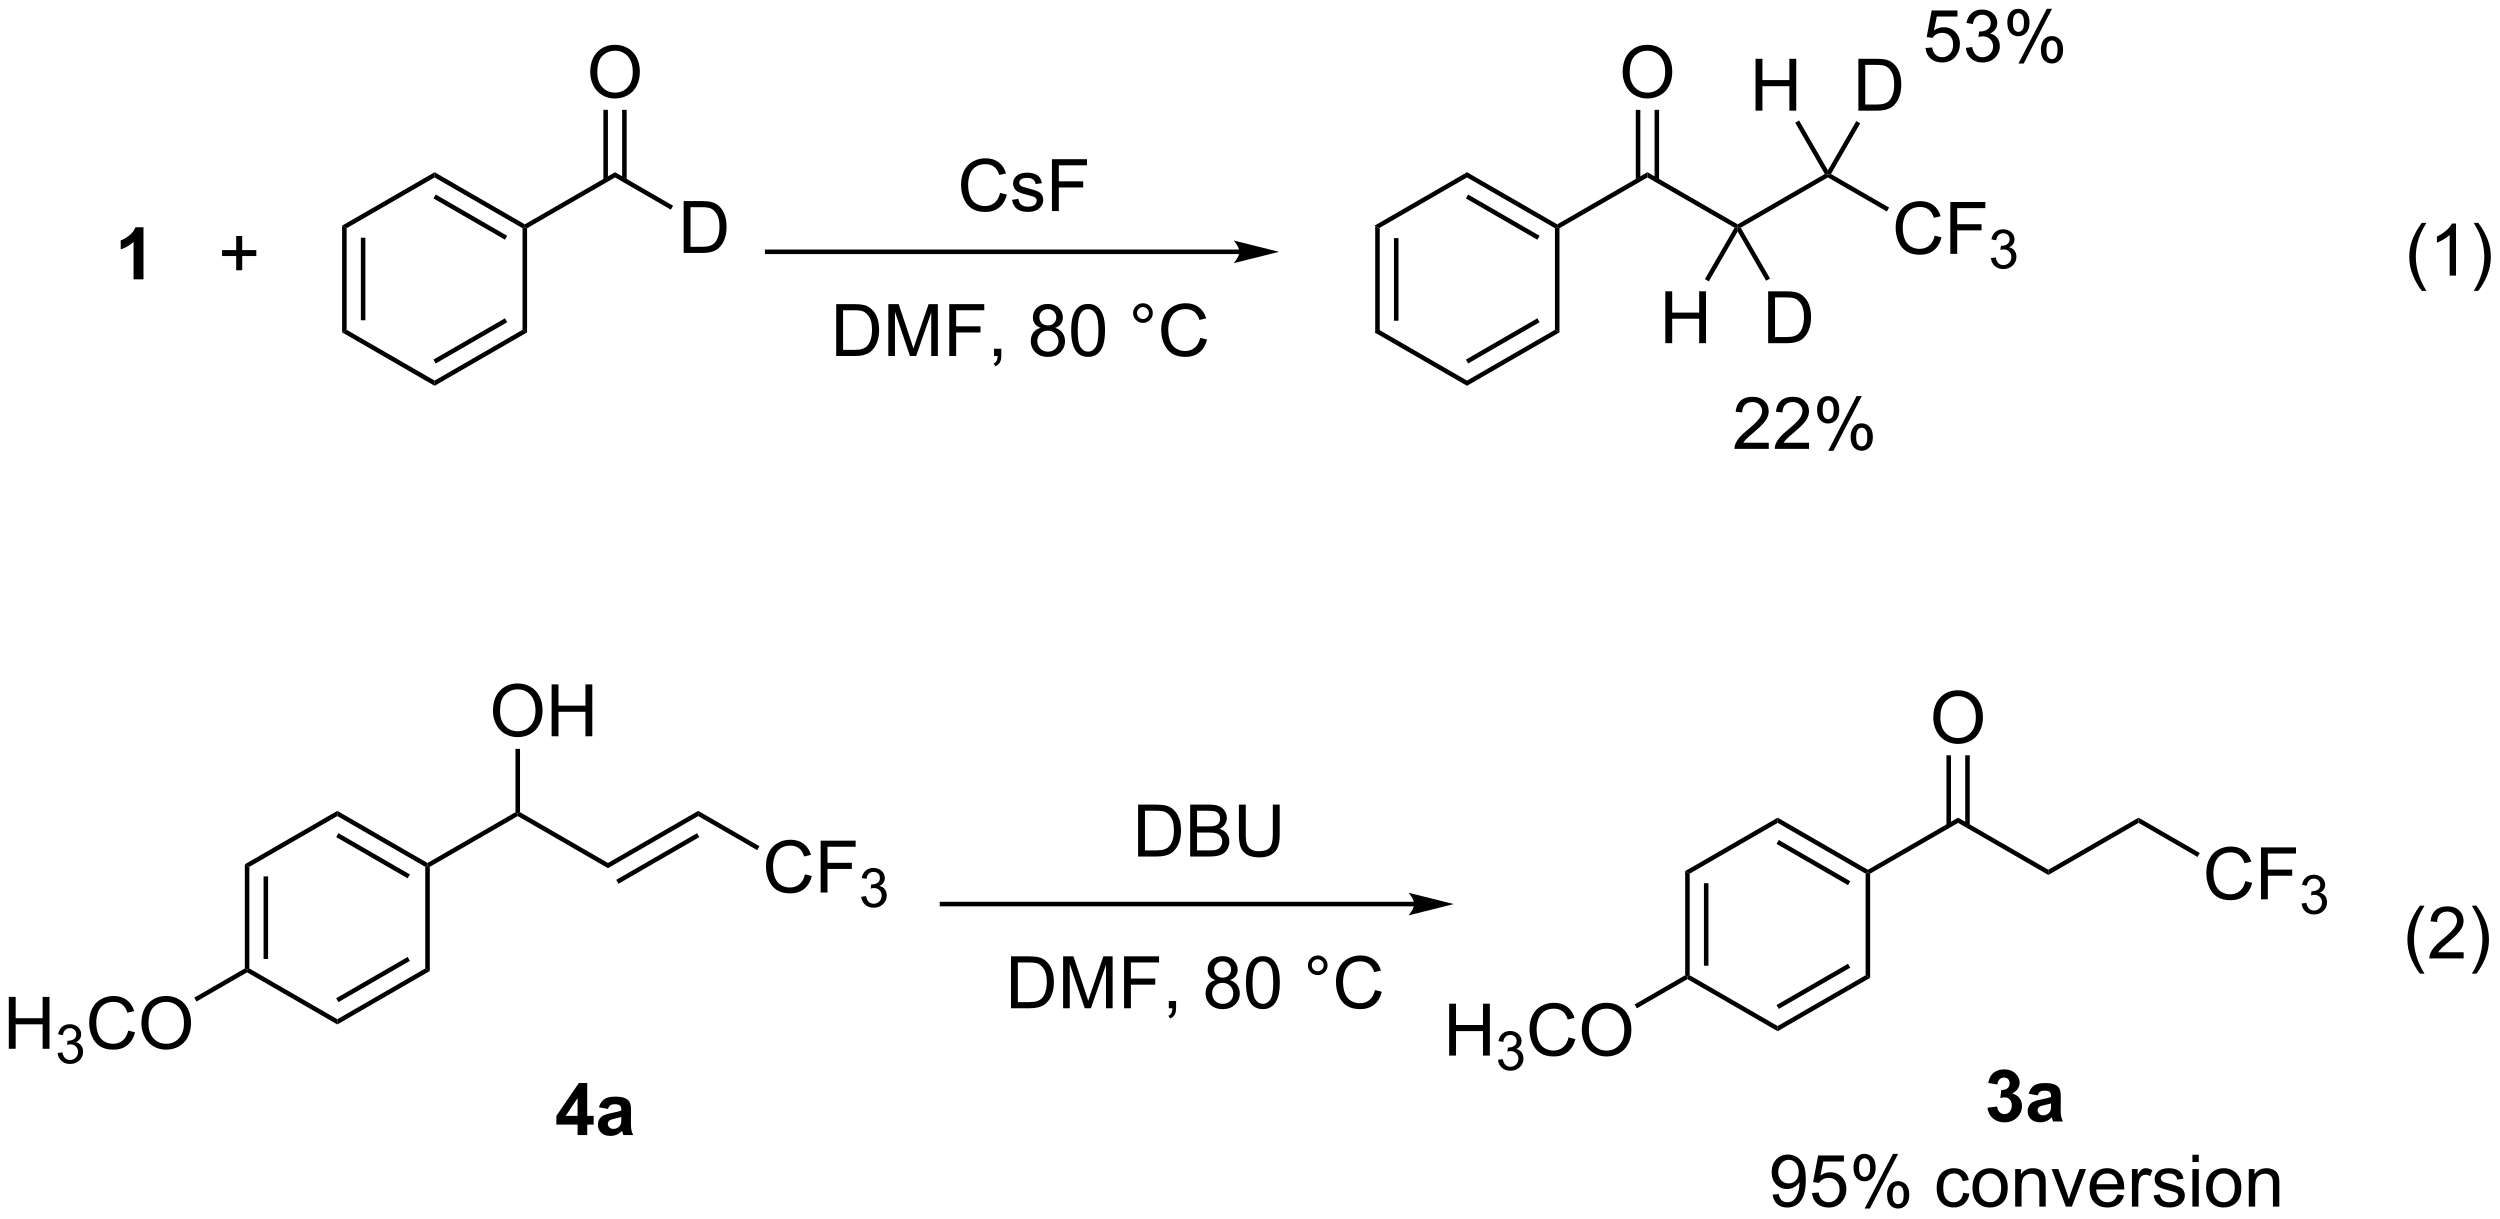 <?xml version="1.0" encoding="UTF-8"?>
<!DOCTYPE svg PUBLIC '-//W3C//DTD SVG 1.0//EN'
          'http://www.w3.org/TR/2001/REC-SVG-20010904/DTD/svg10.dtd'>
<svg stroke-dasharray="none" shape-rendering="auto" xmlns="http://www.w3.org/2000/svg" font-family="'Dialog'" text-rendering="auto" width="757" fill-opacity="1" color-interpolation="auto" color-rendering="auto" preserveAspectRatio="xMidYMid meet" font-size="12px" viewBox="0 0 757 369" fill="black" xmlns:xlink="http://www.w3.org/1999/xlink" stroke="black" image-rendering="auto" stroke-miterlimit="10" stroke-linecap="square" stroke-linejoin="miter" font-style="normal" stroke-width="1" height="369" stroke-dashoffset="0" font-weight="normal" stroke-opacity="1"
><!--Generated by the Batik Graphics2D SVG Generator--><defs id="genericDefs"
  /><g
  ><defs id="defs1"
    ><clipPath clipPathUnits="userSpaceOnUse" id="clipPath1"
      ><path d="M2.22 2.059 L286.046 2.059 L286.046 140.284 L2.22 140.284 L2.22 2.059 Z"
      /></clipPath
      ><clipPath clipPathUnits="userSpaceOnUse" id="clipPath2"
      ><path d="M6.808 86.202 L6.808 220.583 L282.743 220.583 L282.743 86.202 Z"
      /></clipPath
    ></defs
    ><g transform="scale(2.667,2.667) translate(-2.22,-2.059) matrix(1.029,0,0,1.029,-4.783,-86.608)"
    ><path d="M158.541 111.106 L159.041 111.394 L159.041 122.606 L158.541 122.894 ZM160.611 112.445 L160.611 121.555 L161.111 121.555 L161.111 112.445 Z" stroke="none" clip-path="url(#clipPath2)"
    /></g
    ><g transform="matrix(2.743,0,0,2.743,-18.674,-236.447)"
    ><path d="M158.541 122.894 L159.041 122.606 L168.75 128.211 L168.75 128.789 Z" stroke="none" clip-path="url(#clipPath2)"
    /></g
    ><g transform="matrix(2.743,0,0,2.743,-18.674,-236.447)"
    ><path d="M168.75 128.789 L168.75 128.211 L178.459 122.606 L178.959 122.894 ZM168.875 126.326 L176.764 121.771 L176.514 121.338 L168.625 125.893 Z" stroke="none" clip-path="url(#clipPath2)"
    /></g
    ><g transform="matrix(2.743,0,0,2.743,-18.674,-236.447)"
    ><path d="M178.959 122.894 L178.459 122.606 L178.459 111.394 L178.709 111.25 L178.959 111.394 Z" stroke="none" clip-path="url(#clipPath2)"
    /></g
    ><g transform="matrix(2.743,0,0,2.743,-18.674,-236.447)"
    ><path d="M178.709 110.961 L178.709 111.25 L178.459 111.394 L168.75 105.789 L168.75 105.211 ZM176.764 112.229 L168.875 107.674 L168.625 108.107 L176.514 112.662 Z" stroke="none" clip-path="url(#clipPath2)"
    /></g
    ><g transform="matrix(2.743,0,0,2.743,-18.674,-236.447)"
    ><path d="M168.75 105.211 L168.75 105.789 L159.041 111.394 L158.541 111.106 Z" stroke="none" clip-path="url(#clipPath2)"
    /></g
    ><g transform="matrix(2.743,0,0,2.743,-18.674,-236.447)"
    ><path d="M178.959 111.394 L178.709 111.25 L178.709 110.961 L188.669 105.211 L188.669 105.789 Z" stroke="none" clip-path="url(#clipPath2)"
    /></g
    ><g transform="matrix(2.743,0,0,2.743,-18.674,-236.447)"
    ><path d="M188.669 105.789 L188.669 105.211 L198.628 110.961 L198.628 111.25 L198.286 111.341 Z" stroke="none" clip-path="url(#clipPath2)"
    /></g
    ><g transform="matrix(2.743,0,0,2.743,-18.674,-236.447)"
    ><path d="M185.932 94.186 Q185.932 92.759 186.697 91.954 Q187.463 91.147 188.674 91.147 Q189.465 91.147 190.101 91.527 Q190.739 91.905 191.072 92.582 Q191.408 93.259 191.408 94.118 Q191.408 94.991 191.057 95.678 Q190.705 96.366 190.059 96.72 Q189.416 97.074 188.669 97.074 Q187.861 97.074 187.223 96.683 Q186.588 96.29 186.26 95.616 Q185.932 94.939 185.932 94.186 ZM186.713 94.196 Q186.713 95.233 187.268 95.829 Q187.825 96.423 188.666 96.423 Q189.52 96.423 190.072 95.821 Q190.627 95.22 190.627 94.116 Q190.627 93.415 190.39 92.894 Q190.153 92.373 189.697 92.087 Q189.244 91.798 188.676 91.798 Q187.872 91.798 187.291 92.353 Q186.713 92.905 186.713 94.196 Z" stroke="none" clip-path="url(#clipPath2)"
    /></g
    ><g transform="matrix(2.743,0,0,2.743,-18.674,-236.447)"
    ><path d="M189.954 106.098 L189.954 98.327 L189.454 98.327 L189.454 106.098 ZM187.884 106.098 L187.884 98.327 L187.384 98.327 L187.384 106.098 Z" stroke="none" clip-path="url(#clipPath2)"
    /></g
    ><g transform="matrix(2.743,0,0,2.743,-18.674,-236.447)"
    ><path d="M198.969 111.341 L198.628 111.25 L198.628 110.961 L208.246 105.409 L208.587 105.5 L208.587 105.789 Z" stroke="none" clip-path="url(#clipPath2)"
    /></g
    ><g transform="matrix(2.743,0,0,2.743,-18.674,-236.447)"
    ><path d="M220.375 112.217 L221.132 112.407 Q220.895 113.342 220.276 113.834 Q219.656 114.324 218.763 114.324 Q217.836 114.324 217.255 113.946 Q216.677 113.569 216.372 112.855 Q216.07 112.139 216.07 111.319 Q216.07 110.423 216.411 109.759 Q216.755 109.092 217.385 108.746 Q218.015 108.4 218.773 108.4 Q219.632 108.4 220.218 108.837 Q220.804 109.275 221.036 110.069 L220.289 110.243 Q220.091 109.618 219.711 109.334 Q219.333 109.048 218.757 109.048 Q218.099 109.048 217.653 109.366 Q217.211 109.681 217.031 110.215 Q216.851 110.748 216.851 111.314 Q216.851 112.045 217.065 112.59 Q217.278 113.134 217.726 113.405 Q218.177 113.673 218.7 113.673 Q219.336 113.673 219.776 113.306 Q220.218 112.939 220.375 112.217 ZM222.105 114.225 L222.105 108.498 L225.97 108.498 L225.97 109.173 L222.863 109.173 L222.863 110.946 L225.55 110.946 L225.55 111.623 L222.863 111.623 L222.863 114.225 L222.105 114.225 Z" stroke="none" clip-path="url(#clipPath2)"
    /></g
    ><g transform="matrix(2.743,0,0,2.743,-18.674,-236.447)"
    ><path d="M226.587 114.69 L227.115 114.62 Q227.207 115.069 227.423 115.266 Q227.642 115.464 227.957 115.464 Q228.328 115.464 228.583 115.206 Q228.841 114.948 228.841 114.567 Q228.841 114.204 228.603 113.969 Q228.367 113.733 228 113.733 Q227.851 113.733 227.629 113.792 L227.687 113.329 Q227.74 113.335 227.771 113.335 Q228.109 113.335 228.379 113.159 Q228.648 112.983 228.648 112.616 Q228.648 112.327 228.451 112.138 Q228.255 111.946 227.945 111.946 Q227.636 111.946 227.431 112.139 Q227.226 112.333 227.167 112.719 L226.64 112.626 Q226.738 112.094 227.08 111.803 Q227.423 111.513 227.933 111.513 Q228.285 111.513 228.58 111.663 Q228.876 111.813 229.033 112.075 Q229.189 112.335 229.189 112.628 Q229.189 112.907 229.039 113.135 Q228.89 113.364 228.597 113.499 Q228.978 113.587 229.189 113.864 Q229.4 114.139 229.4 114.555 Q229.4 115.118 228.99 115.51 Q228.58 115.901 227.953 115.901 Q227.388 115.901 227.013 115.565 Q226.64 115.227 226.587 114.69 Z" stroke="none" clip-path="url(#clipPath2)"
    /></g
    ><g transform="matrix(2.743,0,0,2.743,-18.674,-236.447)"
    ><path d="M208.587 105.789 L208.587 105.5 L208.929 105.409 L215.348 109.115 L215.098 109.548 Z" stroke="none" clip-path="url(#clipPath2)"
    /></g
    ><g transform="matrix(2.743,0,0,2.743,-18.674,-236.447)"
    ><path d="M190.643 124.084 L190.643 118.358 L191.401 118.358 L191.401 120.709 L194.378 120.709 L194.378 118.358 L195.136 118.358 L195.136 124.084 L194.378 124.084 L194.378 121.384 L191.401 121.384 L191.401 124.084 L190.643 124.084 Z" stroke="none" clip-path="url(#clipPath2)"
    /></g
    ><g transform="matrix(2.743,0,0,2.743,-18.674,-236.447)"
    ><path d="M198.286 111.341 L198.628 111.25 L198.628 111.75 L195.446 117.261 L195.013 117.011 Z" stroke="none" clip-path="url(#clipPath2)"
    /></g
    ><g transform="matrix(2.743,0,0,2.743,-18.674,-236.447)"
    ><path d="M201.995 124.084 L201.995 118.358 L203.969 118.358 Q204.636 118.358 204.987 118.439 Q205.48 118.553 205.828 118.85 Q206.281 119.233 206.506 119.829 Q206.73 120.423 206.73 121.189 Q206.73 121.842 206.576 122.347 Q206.425 122.85 206.185 123.181 Q205.948 123.509 205.664 123.699 Q205.383 123.889 204.982 123.988 Q204.581 124.084 204.063 124.084 L201.995 124.084 ZM202.753 123.407 L203.977 123.407 Q204.542 123.407 204.865 123.303 Q205.188 123.196 205.378 123.006 Q205.649 122.735 205.797 122.282 Q205.948 121.826 205.948 121.178 Q205.948 120.28 205.654 119.798 Q205.36 119.314 204.938 119.149 Q204.633 119.032 203.956 119.032 L202.753 119.032 L202.753 123.407 Z" stroke="none" clip-path="url(#clipPath2)"
    /></g
    ><g transform="matrix(2.743,0,0,2.743,-18.674,-236.447)"
    ><path d="M198.628 111.75 L198.628 111.25 L198.969 111.341 L202.203 116.942 L201.77 117.192 Z" stroke="none" clip-path="url(#clipPath2)"
    /></g
    ><g transform="matrix(2.743,0,0,2.743,-18.674,-236.447)"
    ><path d="M200.603 98.416 L200.603 92.689 L201.361 92.689 L201.361 95.041 L204.337 95.041 L204.337 92.689 L205.095 92.689 L205.095 98.416 L204.337 98.416 L204.337 95.715 L201.361 95.715 L201.361 98.416 L200.603 98.416 Z" stroke="none" clip-path="url(#clipPath2)"
    /></g
    ><g transform="matrix(2.743,0,0,2.743,-18.674,-236.447)"
    ><path d="M208.587 105 L208.587 105.5 L208.246 105.409 L204.978 99.749 L205.411 99.499 Z" stroke="none" clip-path="url(#clipPath2)"
    /></g
    ><g transform="matrix(2.743,0,0,2.743,-18.674,-236.447)"
    ><path d="M211.954 98.416 L211.954 92.689 L213.928 92.689 Q214.595 92.689 214.947 92.77 Q215.439 92.885 215.788 93.181 Q216.241 93.564 216.465 94.16 Q216.689 94.754 216.689 95.52 Q216.689 96.174 216.535 96.679 Q216.384 97.181 216.144 97.512 Q215.907 97.84 215.624 98.03 Q215.342 98.22 214.941 98.319 Q214.54 98.416 214.022 98.416 L211.954 98.416 ZM212.712 97.739 L213.936 97.739 Q214.501 97.739 214.824 97.635 Q215.147 97.528 215.337 97.338 Q215.608 97.067 215.756 96.614 Q215.907 96.158 215.907 95.51 Q215.907 94.611 215.613 94.129 Q215.319 93.645 214.897 93.481 Q214.592 93.364 213.915 93.364 L212.712 93.364 L212.712 97.739 Z" stroke="none" clip-path="url(#clipPath2)"
    /></g
    ><g transform="matrix(2.743,0,0,2.743,-18.674,-236.447)"
    ><path d="M208.929 105.409 L208.587 105.5 L208.587 105 L211.723 99.568 L212.156 99.818 Z" stroke="none" clip-path="url(#clipPath2)"
    /></g
    ><g transform="matrix(2.743,0,0,2.743,-18.674,-236.447)"
    ><path d="M22.648 117.037 L21.552 117.037 L21.552 112.9 Q20.951 113.462 20.133 113.733 L20.133 112.735 Q20.562 112.595 21.065 112.204 Q21.57 111.811 21.758 111.287 L22.648 111.287 L22.648 117.037 Z" stroke="none" clip-path="url(#clipPath2)"
    /></g
    ><g transform="matrix(2.743,0,0,2.743,-18.674,-236.447)"
    ><path d="M32.88 116.035 L32.88 114.465 L31.32 114.465 L31.32 113.809 L32.88 113.809 L32.88 112.252 L33.544 112.252 L33.544 113.809 L35.102 113.809 L35.102 114.465 L33.544 114.465 L33.544 116.035 L32.88 116.035 Z" stroke="none" clip-path="url(#clipPath2)"
    /></g
    ><g transform="matrix(2.743,0,0,2.743,-18.674,-236.447)"
    ><path d="M117.203 107.492 L117.961 107.682 Q117.724 108.617 117.104 109.109 Q116.484 109.599 115.591 109.599 Q114.664 109.599 114.083 109.221 Q113.505 108.844 113.201 108.13 Q112.898 107.414 112.898 106.594 Q112.898 105.698 113.24 105.034 Q113.583 104.367 114.213 104.021 Q114.844 103.674 115.602 103.674 Q116.461 103.674 117.047 104.112 Q117.633 104.549 117.865 105.344 L117.117 105.518 Q116.919 104.893 116.539 104.609 Q116.162 104.323 115.586 104.323 Q114.927 104.323 114.482 104.641 Q114.039 104.956 113.859 105.49 Q113.68 106.023 113.68 106.588 Q113.68 107.32 113.893 107.865 Q114.107 108.409 114.555 108.68 Q115.005 108.948 115.529 108.948 Q116.164 108.948 116.604 108.581 Q117.047 108.213 117.203 107.492 ZM118.525 108.26 L119.22 108.151 Q119.277 108.57 119.546 108.794 Q119.814 109.016 120.293 109.016 Q120.777 109.016 121.012 108.818 Q121.246 108.62 121.246 108.354 Q121.246 108.117 121.04 107.979 Q120.894 107.885 120.322 107.742 Q119.548 107.547 119.249 107.404 Q118.949 107.26 118.796 107.01 Q118.642 106.758 118.642 106.453 Q118.642 106.174 118.767 105.94 Q118.894 105.703 119.113 105.547 Q119.277 105.424 119.561 105.341 Q119.845 105.258 120.168 105.258 Q120.658 105.258 121.025 105.398 Q121.394 105.539 121.569 105.779 Q121.746 106.018 121.814 106.422 L121.126 106.516 Q121.079 106.195 120.853 106.016 Q120.629 105.836 120.22 105.836 Q119.736 105.836 119.527 105.997 Q119.322 106.156 119.322 106.37 Q119.322 106.508 119.408 106.617 Q119.493 106.729 119.676 106.805 Q119.783 106.844 120.298 106.984 Q121.043 107.182 121.337 107.31 Q121.634 107.438 121.801 107.68 Q121.97 107.922 121.97 108.281 Q121.97 108.633 121.764 108.943 Q121.559 109.253 121.171 109.424 Q120.785 109.594 120.298 109.594 Q119.488 109.594 119.064 109.258 Q118.642 108.922 118.525 108.26 ZM122.934 109.5 L122.934 103.773 L126.798 103.773 L126.798 104.448 L123.691 104.448 L123.691 106.221 L126.379 106.221 L126.379 106.898 L123.691 106.898 L123.691 109.5 L122.934 109.5 Z" stroke="none" clip-path="url(#clipPath2)"
    /></g
    ><g transform="matrix(2.743,0,0,2.743,-18.674,-236.447)"
    ><path d="M99.117 125.5 L99.117 119.773 L101.091 119.773 Q101.758 119.773 102.109 119.854 Q102.602 119.969 102.951 120.266 Q103.404 120.648 103.628 121.245 Q103.852 121.838 103.852 122.604 Q103.852 123.258 103.698 123.763 Q103.547 124.266 103.307 124.596 Q103.07 124.924 102.787 125.115 Q102.505 125.305 102.104 125.404 Q101.703 125.5 101.185 125.5 L99.117 125.5 ZM99.875 124.823 L101.099 124.823 Q101.664 124.823 101.987 124.719 Q102.31 124.612 102.5 124.422 Q102.771 124.151 102.919 123.698 Q103.07 123.242 103.07 122.594 Q103.07 121.695 102.776 121.213 Q102.482 120.729 102.06 120.565 Q101.755 120.448 101.078 120.448 L99.875 120.448 L99.875 124.823 ZM104.871 125.5 L104.871 119.773 L106.012 119.773 L107.368 123.828 Q107.556 124.393 107.642 124.674 Q107.738 124.362 107.947 123.758 L109.316 119.773 L110.337 119.773 L110.337 125.5 L109.606 125.5 L109.606 120.706 L107.941 125.5 L107.259 125.5 L105.603 120.625 L105.603 125.5 L104.871 125.5 ZM111.598 125.5 L111.598 119.773 L115.462 119.773 L115.462 120.448 L112.356 120.448 L112.356 122.221 L115.043 122.221 L115.043 122.898 L112.356 122.898 L112.356 125.5 L111.598 125.5 ZM116.539 125.5 L116.539 124.698 L117.341 124.698 L117.341 125.5 Q117.341 125.943 117.185 126.213 Q117.029 126.484 116.688 126.633 L116.492 126.333 Q116.716 126.234 116.82 126.044 Q116.927 125.857 116.938 125.5 L116.539 125.5 ZM121.688 122.393 Q121.25 122.234 121.039 121.938 Q120.828 121.641 120.828 121.227 Q120.828 120.602 121.276 120.177 Q121.727 119.75 122.474 119.75 Q123.224 119.75 123.68 120.185 Q124.138 120.62 124.138 121.245 Q124.138 121.643 123.927 121.94 Q123.719 122.234 123.294 122.393 Q123.82 122.565 124.096 122.948 Q124.372 123.331 124.372 123.862 Q124.372 124.596 123.852 125.099 Q123.333 125.599 122.484 125.599 Q121.638 125.599 121.117 125.096 Q120.599 124.594 120.599 123.844 Q120.599 123.284 120.88 122.909 Q121.164 122.531 121.688 122.393 ZM121.547 121.203 Q121.547 121.609 121.807 121.867 Q122.07 122.125 122.49 122.125 Q122.896 122.125 123.154 121.87 Q123.414 121.612 123.414 121.242 Q123.414 120.854 123.146 120.591 Q122.88 120.328 122.482 120.328 Q122.078 120.328 121.812 120.586 Q121.547 120.844 121.547 121.203 ZM121.32 123.846 Q121.32 124.148 121.463 124.43 Q121.607 124.711 121.888 124.865 Q122.169 125.018 122.492 125.018 Q122.997 125.018 123.326 124.695 Q123.654 124.37 123.654 123.87 Q123.654 123.362 123.315 123.031 Q122.977 122.698 122.469 122.698 Q121.974 122.698 121.646 123.026 Q121.32 123.354 121.32 123.846 ZM125.056 122.674 Q125.056 121.659 125.264 121.042 Q125.473 120.422 125.884 120.086 Q126.298 119.75 126.923 119.75 Q127.384 119.75 127.731 119.935 Q128.079 120.12 128.306 120.471 Q128.532 120.82 128.66 121.323 Q128.79 121.823 128.79 122.674 Q128.79 123.682 128.582 124.302 Q128.376 124.922 127.962 125.26 Q127.551 125.599 126.923 125.599 Q126.095 125.599 125.621 125.003 Q125.056 124.289 125.056 122.674 ZM125.777 122.674 Q125.777 124.086 126.108 124.552 Q126.439 125.018 126.923 125.018 Q127.408 125.018 127.736 124.549 Q128.066 124.081 128.066 122.674 Q128.066 121.26 127.736 120.797 Q127.408 120.331 126.915 120.331 Q126.431 120.331 126.142 120.742 Q125.777 121.266 125.777 122.674 ZM131.894 120.758 Q131.894 120.307 132.212 119.992 Q132.532 119.674 132.978 119.674 Q133.431 119.674 133.746 119.992 Q134.064 120.307 134.064 120.758 Q134.064 121.206 133.744 121.526 Q133.426 121.844 132.978 121.844 Q132.532 121.844 132.212 121.529 Q131.894 121.211 131.894 120.758 ZM132.322 120.758 Q132.322 121.031 132.514 121.224 Q132.707 121.417 132.981 121.417 Q133.251 121.417 133.444 121.224 Q133.637 121.031 133.637 120.758 Q133.637 120.484 133.444 120.292 Q133.251 120.096 132.981 120.096 Q132.707 120.096 132.514 120.292 Q132.322 120.484 132.322 120.758 ZM139.297 123.492 L140.055 123.682 Q139.818 124.617 139.198 125.109 Q138.578 125.599 137.685 125.599 Q136.758 125.599 136.177 125.221 Q135.599 124.844 135.294 124.13 Q134.992 123.414 134.992 122.594 Q134.992 121.698 135.333 121.034 Q135.677 120.367 136.307 120.021 Q136.938 119.674 137.695 119.674 Q138.555 119.674 139.141 120.112 Q139.727 120.549 139.958 121.344 L139.211 121.518 Q139.013 120.893 138.633 120.609 Q138.255 120.323 137.68 120.323 Q137.021 120.323 136.576 120.641 Q136.133 120.956 135.953 121.49 Q135.773 122.023 135.773 122.588 Q135.773 123.32 135.987 123.865 Q136.201 124.409 136.648 124.68 Q137.099 124.948 137.622 124.948 Q138.258 124.948 138.698 124.581 Q139.141 124.213 139.297 123.492 Z" stroke="none" clip-path="url(#clipPath2)"
    /></g
    ><g transform="matrix(2.743,0,0,2.743,-18.674,-236.447)"
    ><path d="M143.625 113.75 L91.5 113.75 L91.25 113.75 L91.25 114.25 L91.5 114.25 L143.625 114.25 L143.875 114.25 L143.875 113.75 L143.625 113.75 ZM148 114 L143 112.75 C143 112.75 143.625 113.453 143.625 114 C143.625 114.547 143 115.25 143 115.25 Z" stroke="none" clip-path="url(#clipPath2)"
    /></g
    ><g transform="matrix(2.743,0,0,2.743,-18.674,-236.447)"
    ><path d="M202.061 135.073 L202.061 135.75 L198.275 135.75 Q198.267 135.495 198.358 135.26 Q198.501 134.875 198.819 134.5 Q199.139 134.125 199.741 133.633 Q200.673 132.867 201.001 132.419 Q201.329 131.971 201.329 131.573 Q201.329 131.156 201.03 130.87 Q200.733 130.581 200.251 130.581 Q199.744 130.581 199.439 130.885 Q199.134 131.19 199.131 131.729 L198.408 131.656 Q198.483 130.846 198.968 130.424 Q199.452 130 200.267 130 Q201.093 130 201.572 130.458 Q202.053 130.914 202.053 131.589 Q202.053 131.932 201.913 132.266 Q201.772 132.596 201.444 132.964 Q201.119 133.331 200.361 133.971 Q199.728 134.503 199.548 134.693 Q199.369 134.883 199.251 135.073 L202.061 135.073 ZM206.511 135.073 L206.511 135.75 L202.724 135.75 Q202.716 135.495 202.807 135.26 Q202.951 134.875 203.268 134.5 Q203.589 134.125 204.19 133.633 Q205.122 132.867 205.451 132.419 Q205.779 131.971 205.779 131.573 Q205.779 131.156 205.479 130.87 Q205.182 130.581 204.701 130.581 Q204.193 130.581 203.888 130.885 Q203.583 131.19 203.581 131.729 L202.857 131.656 Q202.932 130.846 203.417 130.424 Q203.901 130 204.716 130 Q205.542 130 206.021 130.458 Q206.503 130.914 206.503 131.589 Q206.503 131.932 206.362 132.266 Q206.221 132.596 205.893 132.964 Q205.568 133.331 204.81 133.971 Q204.177 134.503 203.997 134.693 Q203.818 134.883 203.701 135.073 L206.511 135.073 ZM207.397 131.398 Q207.397 130.784 207.704 130.354 Q208.014 129.924 208.6 129.924 Q209.139 129.924 209.491 130.31 Q209.845 130.695 209.845 131.44 Q209.845 132.167 209.488 132.56 Q209.131 132.953 208.608 132.953 Q208.087 132.953 207.741 132.568 Q207.397 132.18 207.397 131.398 ZM208.619 130.409 Q208.358 130.409 208.184 130.635 Q208.009 130.862 208.009 131.469 Q208.009 132.018 208.184 132.245 Q208.361 132.469 208.619 132.469 Q208.884 132.469 209.059 132.242 Q209.233 132.016 209.233 131.414 Q209.233 130.859 209.056 130.635 Q208.881 130.409 208.619 130.409 ZM208.624 135.961 L211.756 129.924 L212.327 129.924 L209.204 135.961 L208.624 135.961 ZM211.1 134.406 Q211.1 133.789 211.408 133.362 Q211.718 132.932 212.306 132.932 Q212.845 132.932 213.199 133.318 Q213.553 133.703 213.553 134.448 Q213.553 135.174 213.194 135.568 Q212.837 135.961 212.311 135.961 Q211.79 135.961 211.444 135.573 Q211.1 135.182 211.1 134.406 ZM212.327 133.417 Q212.061 133.417 211.887 133.643 Q211.712 133.87 211.712 134.477 Q211.712 135.023 211.887 135.25 Q212.064 135.477 212.322 135.477 Q212.593 135.477 212.764 135.25 Q212.939 135.023 212.939 134.422 Q212.939 133.867 212.762 133.643 Q212.587 133.417 212.327 133.417 Z" stroke="none" clip-path="url(#clipPath2)"
    /></g
    ><g transform="matrix(2.743,0,0,2.743,-18.674,-236.447)"
    ><path d="M219.366 91.5 L220.103 91.438 Q220.186 91.977 220.483 92.247 Q220.783 92.518 221.204 92.518 Q221.712 92.518 222.064 92.135 Q222.415 91.753 222.415 91.12 Q222.415 90.518 222.077 90.172 Q221.741 89.823 221.194 89.823 Q220.853 89.823 220.579 89.979 Q220.306 90.133 220.15 90.378 L219.491 90.292 L220.046 87.352 L222.892 87.352 L222.892 88.023 L220.608 88.023 L220.298 89.562 Q220.814 89.203 221.381 89.203 Q222.131 89.203 222.647 89.724 Q223.163 90.242 223.163 91.057 Q223.163 91.836 222.71 92.401 Q222.158 93.099 221.204 93.099 Q220.423 93.099 219.928 92.662 Q219.436 92.221 219.366 91.5 ZM223.818 91.487 L224.521 91.393 Q224.643 91.992 224.932 92.255 Q225.224 92.518 225.643 92.518 Q226.138 92.518 226.479 92.174 Q226.823 91.831 226.823 91.323 Q226.823 90.838 226.505 90.526 Q226.19 90.211 225.701 90.211 Q225.503 90.211 225.206 90.289 L225.284 89.672 Q225.354 89.68 225.396 89.68 Q225.846 89.68 226.206 89.445 Q226.565 89.211 226.565 88.721 Q226.565 88.336 226.302 88.083 Q226.042 87.828 225.628 87.828 Q225.216 87.828 224.943 88.086 Q224.669 88.344 224.591 88.859 L223.888 88.734 Q224.018 88.026 224.474 87.638 Q224.932 87.25 225.612 87.25 Q226.081 87.25 226.474 87.451 Q226.87 87.651 227.078 88 Q227.286 88.346 227.286 88.737 Q227.286 89.109 227.086 89.414 Q226.888 89.719 226.497 89.898 Q227.005 90.016 227.286 90.385 Q227.568 90.753 227.568 91.307 Q227.568 92.057 227.021 92.581 Q226.474 93.102 225.638 93.102 Q224.886 93.102 224.386 92.654 Q223.888 92.203 223.818 91.487 ZM228.397 88.648 Q228.397 88.034 228.704 87.604 Q229.014 87.174 229.6 87.174 Q230.139 87.174 230.491 87.56 Q230.845 87.945 230.845 88.69 Q230.845 89.417 230.488 89.81 Q230.131 90.203 229.608 90.203 Q229.087 90.203 228.741 89.818 Q228.397 89.43 228.397 88.648 ZM229.619 87.659 Q229.358 87.659 229.184 87.885 Q229.009 88.112 229.009 88.719 Q229.009 89.268 229.184 89.495 Q229.361 89.719 229.619 89.719 Q229.884 89.719 230.059 89.492 Q230.233 89.266 230.233 88.664 Q230.233 88.109 230.056 87.885 Q229.881 87.659 229.619 87.659 ZM229.624 93.211 L232.756 87.174 L233.327 87.174 L230.204 93.211 L229.624 93.211 ZM232.1 91.656 Q232.1 91.039 232.408 90.612 Q232.718 90.182 233.306 90.182 Q233.845 90.182 234.199 90.568 Q234.553 90.953 234.553 91.698 Q234.553 92.424 234.194 92.818 Q233.837 93.211 233.311 93.211 Q232.79 93.211 232.444 92.823 Q232.1 92.432 232.1 91.656 ZM233.327 90.667 Q233.061 90.667 232.887 90.893 Q232.712 91.12 232.712 91.727 Q232.712 92.273 232.887 92.5 Q233.064 92.727 233.322 92.727 Q233.593 92.727 233.764 92.5 Q233.939 92.273 233.939 91.672 Q233.939 91.117 233.762 90.893 Q233.587 90.667 233.327 90.667 Z" stroke="none" clip-path="url(#clipPath2)"
    /></g
    ><g transform="matrix(2.743,0,0,2.743,-18.674,-236.447)"
    ><path d="M44.573 111.106 L45.073 111.394 L45.073 122.606 L44.573 122.894 ZM46.643 112.445 L46.643 121.555 L47.143 121.555 L47.143 112.445 Z" stroke="none" clip-path="url(#clipPath2)"
    /></g
    ><g transform="matrix(2.743,0,0,2.743,-18.674,-236.447)"
    ><path d="M44.573 122.894 L45.073 122.606 L54.783 128.211 L54.783 128.789 Z" stroke="none" clip-path="url(#clipPath2)"
    /></g
    ><g transform="matrix(2.743,0,0,2.743,-18.674,-236.447)"
    ><path d="M54.783 128.789 L54.783 128.211 L64.492 122.606 L64.992 122.894 ZM54.908 126.326 L62.797 121.771 L62.547 121.338 L54.658 125.893 Z" stroke="none" clip-path="url(#clipPath2)"
    /></g
    ><g transform="matrix(2.743,0,0,2.743,-18.674,-236.447)"
    ><path d="M64.992 122.894 L64.492 122.606 L64.492 111.394 L64.742 111.25 L64.992 111.394 Z" stroke="none" clip-path="url(#clipPath2)"
    /></g
    ><g transform="matrix(2.743,0,0,2.743,-18.674,-236.447)"
    ><path d="M64.742 110.961 L64.742 111.25 L64.492 111.394 L54.783 105.789 L54.783 105.211 ZM62.797 112.229 L54.908 107.674 L54.658 108.107 L62.547 112.662 Z" stroke="none" clip-path="url(#clipPath2)"
    /></g
    ><g transform="matrix(2.743,0,0,2.743,-18.674,-236.447)"
    ><path d="M54.783 105.211 L54.783 105.789 L45.073 111.394 L44.573 111.106 Z" stroke="none" clip-path="url(#clipPath2)"
    /></g
    ><g transform="matrix(2.743,0,0,2.743,-18.674,-236.447)"
    ><path d="M64.992 111.394 L64.742 111.25 L64.742 110.961 L74.701 105.211 L74.701 105.789 Z" stroke="none" clip-path="url(#clipPath2)"
    /></g
    ><g transform="matrix(2.743,0,0,2.743,-18.674,-236.447)"
    ><path d="M82.278 114.125 L82.278 108.398 L84.252 108.398 Q84.918 108.398 85.27 108.479 Q85.762 108.594 86.111 108.891 Q86.564 109.273 86.788 109.87 Q87.012 110.463 87.012 111.229 Q87.012 111.883 86.858 112.388 Q86.707 112.891 86.468 113.221 Q86.231 113.549 85.947 113.74 Q85.666 113.93 85.265 114.029 Q84.864 114.125 84.345 114.125 L82.278 114.125 ZM83.035 113.448 L84.26 113.448 Q84.825 113.448 85.147 113.344 Q85.47 113.237 85.66 113.047 Q85.931 112.776 86.08 112.323 Q86.231 111.867 86.231 111.219 Q86.231 110.32 85.936 109.838 Q85.642 109.354 85.22 109.19 Q84.916 109.073 84.239 109.073 L83.035 109.073 L83.035 113.448 Z" stroke="none" clip-path="url(#clipPath2)"
    /></g
    ><g transform="matrix(2.743,0,0,2.743,-18.674,-236.447)"
    ><path d="M74.701 105.789 L74.701 105.211 L81.111 108.912 L80.861 109.345 Z" stroke="none" clip-path="url(#clipPath2)"
    /></g
    ><g transform="matrix(2.743,0,0,2.743,-18.674,-236.447)"
    ><path d="M71.964 94.186 Q71.964 92.759 72.73 91.954 Q73.496 91.147 74.706 91.147 Q75.498 91.147 76.133 91.527 Q76.772 91.905 77.105 92.582 Q77.441 93.259 77.441 94.118 Q77.441 94.991 77.089 95.678 Q76.738 96.366 76.092 96.72 Q75.449 97.074 74.701 97.074 Q73.894 97.074 73.256 96.683 Q72.621 96.29 72.292 95.616 Q71.964 94.939 71.964 94.186 ZM72.746 94.196 Q72.746 95.233 73.3 95.829 Q73.858 96.423 74.699 96.423 Q75.553 96.423 76.105 95.821 Q76.659 95.22 76.659 94.116 Q76.659 93.415 76.423 92.894 Q76.186 92.373 75.73 92.087 Q75.277 91.798 74.709 91.798 Q73.904 91.798 73.324 92.353 Q72.746 92.905 72.746 94.196 Z" stroke="none" clip-path="url(#clipPath2)"
    /></g
    ><g transform="matrix(2.743,0,0,2.743,-18.674,-236.447)"
    ><path d="M75.986 106.098 L75.986 98.327 L75.486 98.327 L75.486 106.098 ZM73.916 106.098 L73.916 98.327 L73.416 98.327 L73.416 106.098 Z" stroke="none" clip-path="url(#clipPath2)"
    /></g
    ><g transform="matrix(2.743,0,0,2.743,-18.674,-236.447)"
    ><path d="M33.834 181.606 L34.334 181.894 L34.334 193.106 L34.084 193.25 L33.834 193.106 ZM35.904 182.945 L35.904 192.055 L36.404 192.055 L36.404 182.945 Z" stroke="none" clip-path="url(#clipPath2)"
    /></g
    ><g transform="matrix(2.743,0,0,2.743,-18.674,-236.447)"
    ><path d="M34.084 193.539 L34.084 193.25 L34.334 193.106 L44.044 198.711 L44.044 199.289 Z" stroke="none" clip-path="url(#clipPath2)"
    /></g
    ><g transform="matrix(2.743,0,0,2.743,-18.674,-236.447)"
    ><path d="M44.044 199.289 L44.044 198.711 L53.753 193.106 L54.253 193.394 ZM44.169 196.826 L52.058 192.271 L51.808 191.838 L43.919 196.393 Z" stroke="none" clip-path="url(#clipPath2)"
    /></g
    ><g transform="matrix(2.743,0,0,2.743,-18.674,-236.447)"
    ><path d="M54.253 193.394 L53.753 193.106 L53.753 181.894 L54.003 181.75 L54.253 181.894 Z" stroke="none" clip-path="url(#clipPath2)"
    /></g
    ><g transform="matrix(2.743,0,0,2.743,-18.674,-236.447)"
    ><path d="M54.003 181.461 L54.003 181.75 L53.753 181.894 L44.044 176.289 L44.044 175.711 ZM52.058 182.729 L44.169 178.174 L43.919 178.607 L51.808 183.162 Z" stroke="none" clip-path="url(#clipPath2)"
    /></g
    ><g transform="matrix(2.743,0,0,2.743,-18.674,-236.447)"
    ><path d="M44.044 175.711 L44.044 176.289 L34.334 181.894 L33.834 181.606 Z" stroke="none" clip-path="url(#clipPath2)"
    /></g
    ><g transform="matrix(2.743,0,0,2.743,-18.674,-236.447)"
    ><path d="M54.253 181.894 L54.003 181.75 L54.003 181.461 L63.712 175.856 L63.962 176 L63.962 176.289 Z" stroke="none" clip-path="url(#clipPath2)"
    /></g
    ><g transform="matrix(2.743,0,0,2.743,-18.674,-236.447)"
    ><path d="M63.962 176.289 L63.962 176 L64.212 175.856 L73.921 181.461 L73.921 182.039 Z" stroke="none" clip-path="url(#clipPath2)"
    /></g
    ><g transform="matrix(2.743,0,0,2.743,-18.674,-236.447)"
    ><path d="M61.225 164.686 Q61.225 163.259 61.991 162.454 Q62.757 161.647 63.967 161.647 Q64.759 161.647 65.394 162.027 Q66.032 162.405 66.366 163.082 Q66.702 163.759 66.702 164.618 Q66.702 165.491 66.35 166.178 Q65.999 166.866 65.353 167.22 Q64.71 167.574 63.962 167.574 Q63.155 167.574 62.517 167.183 Q61.882 166.79 61.553 166.116 Q61.225 165.439 61.225 164.686 ZM62.007 164.696 Q62.007 165.733 62.561 166.329 Q63.118 166.923 63.96 166.923 Q64.814 166.923 65.366 166.321 Q65.921 165.72 65.921 164.616 Q65.921 163.915 65.684 163.394 Q65.447 162.873 64.991 162.587 Q64.538 162.298 63.97 162.298 Q63.165 162.298 62.585 162.853 Q62.007 163.405 62.007 164.696 ZM67.701 167.475 L67.701 161.748 L68.458 161.748 L68.458 164.1 L71.435 164.1 L71.435 161.748 L72.193 161.748 L72.193 167.475 L71.435 167.475 L71.435 164.774 L68.458 164.774 L68.458 167.475 L67.701 167.475 Z" stroke="none" clip-path="url(#clipPath2)"
    /></g
    ><g transform="matrix(2.743,0,0,2.743,-18.674,-236.447)"
    ><path d="M64.212 175.856 L63.962 176 L63.712 175.856 L63.712 168.867 L64.212 168.867 Z" stroke="none" clip-path="url(#clipPath2)"
    /></g
    ><g transform="matrix(2.743,0,0,2.743,-18.674,-236.447)"
    ><path d="M73.921 182.039 L73.921 181.461 L83.881 175.711 L83.881 176.289 ZM75.082 183.759 L84.006 178.607 L83.756 178.174 L74.832 183.326 Z" stroke="none" clip-path="url(#clipPath2)"
    /></g
    ><g transform="matrix(2.743,0,0,2.743,-18.674,-236.447)"
    ><path d="M95.668 182.717 L96.426 182.907 Q96.189 183.842 95.569 184.334 Q94.949 184.824 94.056 184.824 Q93.129 184.824 92.548 184.446 Q91.97 184.069 91.665 183.355 Q91.363 182.639 91.363 181.819 Q91.363 180.923 91.705 180.259 Q92.048 179.592 92.678 179.246 Q93.309 178.899 94.067 178.899 Q94.926 178.899 95.512 179.337 Q96.098 179.774 96.33 180.569 L95.582 180.743 Q95.384 180.118 95.004 179.834 Q94.626 179.548 94.051 179.548 Q93.392 179.548 92.947 179.866 Q92.504 180.181 92.324 180.715 Q92.145 181.248 92.145 181.814 Q92.145 182.545 92.358 183.09 Q92.572 183.634 93.02 183.905 Q93.47 184.173 93.994 184.173 Q94.629 184.173 95.069 183.806 Q95.512 183.439 95.668 182.717 ZM97.399 184.725 L97.399 178.998 L101.263 178.998 L101.263 179.673 L98.156 179.673 L98.156 181.446 L100.844 181.446 L100.844 182.123 L98.156 182.123 L98.156 184.725 L97.399 184.725 Z" stroke="none" clip-path="url(#clipPath2)"
    /></g
    ><g transform="matrix(2.743,0,0,2.743,-18.674,-236.447)"
    ><path d="M101.881 185.19 L102.408 185.12 Q102.5 185.569 102.717 185.766 Q102.936 185.964 103.25 185.964 Q103.621 185.964 103.877 185.706 Q104.135 185.448 104.135 185.067 Q104.135 184.704 103.897 184.47 Q103.66 184.233 103.293 184.233 Q103.145 184.233 102.922 184.292 L102.981 183.829 Q103.033 183.835 103.065 183.835 Q103.403 183.835 103.672 183.659 Q103.942 183.483 103.942 183.116 Q103.942 182.827 103.744 182.637 Q103.549 182.446 103.239 182.446 Q102.93 182.446 102.725 182.639 Q102.52 182.833 102.461 183.22 L101.934 183.126 Q102.031 182.595 102.373 182.304 Q102.717 182.012 103.227 182.012 Q103.578 182.012 103.873 182.163 Q104.17 182.313 104.326 182.575 Q104.483 182.835 104.483 183.128 Q104.483 183.407 104.332 183.636 Q104.184 183.864 103.891 183.999 Q104.272 184.087 104.483 184.364 Q104.694 184.639 104.694 185.055 Q104.694 185.618 104.283 186.011 Q103.873 186.401 103.246 186.401 Q102.682 186.401 102.307 186.065 Q101.934 185.727 101.881 185.19 Z" stroke="none" clip-path="url(#clipPath2)"
    /></g
    ><g transform="matrix(2.743,0,0,2.743,-18.674,-236.447)"
    ><path d="M83.881 176.289 L83.881 175.711 L90.642 179.615 L90.392 180.048 Z" stroke="none" clip-path="url(#clipPath2)"
    /></g
    ><g transform="matrix(2.743,0,0,2.743,-18.674,-236.447)"
    ><path d="M192.834 182.356 L193.334 182.644 L193.334 193.856 L193.084 194 L192.834 193.856 ZM194.904 183.695 L194.904 192.805 L195.404 192.805 L195.404 183.695 Z" stroke="none" clip-path="url(#clipPath2)"
    /></g
    ><g transform="matrix(2.743,0,0,2.743,-18.674,-236.447)"
    ><path d="M193.084 194.289 L193.084 194 L193.334 193.856 L203.044 199.461 L203.044 200.039 Z" stroke="none" clip-path="url(#clipPath2)"
    /></g
    ><g transform="matrix(2.743,0,0,2.743,-18.674,-236.447)"
    ><path d="M203.044 200.039 L203.044 199.461 L212.753 193.856 L213.253 194.144 ZM203.169 197.576 L211.058 193.021 L210.808 192.588 L202.919 197.143 Z" stroke="none" clip-path="url(#clipPath2)"
    /></g
    ><g transform="matrix(2.743,0,0,2.743,-18.674,-236.447)"
    ><path d="M213.253 194.144 L212.753 193.856 L212.753 182.644 L213.003 182.5 L213.253 182.644 Z" stroke="none" clip-path="url(#clipPath2)"
    /></g
    ><g transform="matrix(2.743,0,0,2.743,-18.674,-236.447)"
    ><path d="M213.003 182.211 L213.003 182.5 L212.753 182.644 L203.044 177.039 L203.044 176.461 ZM211.058 183.479 L203.169 178.924 L202.919 179.357 L210.808 183.912 Z" stroke="none" clip-path="url(#clipPath2)"
    /></g
    ><g transform="matrix(2.743,0,0,2.743,-18.674,-236.447)"
    ><path d="M203.044 176.461 L203.044 177.039 L193.334 182.644 L192.834 182.356 Z" stroke="none" clip-path="url(#clipPath2)"
    /></g
    ><g transform="matrix(2.743,0,0,2.743,-18.674,-236.447)"
    ><path d="M213.253 182.644 L213.003 182.5 L213.003 182.211 L222.962 176.461 L222.962 177.039 Z" stroke="none" clip-path="url(#clipPath2)"
    /></g
    ><g transform="matrix(2.743,0,0,2.743,-18.674,-236.447)"
    ><path d="M222.962 177.039 L222.962 176.461 L232.922 182.211 L232.922 182.789 Z" stroke="none" clip-path="url(#clipPath2)"
    /></g
    ><g transform="matrix(2.743,0,0,2.743,-18.674,-236.447)"
    ><path d="M220.225 165.436 Q220.225 164.009 220.991 163.204 Q221.756 162.397 222.967 162.397 Q223.759 162.397 224.394 162.777 Q225.032 163.155 225.366 163.832 Q225.702 164.509 225.702 165.368 Q225.702 166.241 225.35 166.928 Q224.999 167.616 224.353 167.97 Q223.71 168.324 222.962 168.324 Q222.155 168.324 221.517 167.933 Q220.881 167.54 220.553 166.866 Q220.225 166.189 220.225 165.436 ZM221.006 165.446 Q221.006 166.483 221.561 167.079 Q222.119 167.673 222.96 167.673 Q223.814 167.673 224.366 167.071 Q224.921 166.47 224.921 165.366 Q224.921 164.665 224.684 164.144 Q224.447 163.623 223.991 163.337 Q223.538 163.048 222.97 163.048 Q222.165 163.048 221.585 163.603 Q221.006 164.155 221.006 165.446 Z" stroke="none" clip-path="url(#clipPath2)"
    /></g
    ><g transform="matrix(2.743,0,0,2.743,-18.674,-236.447)"
    ><path d="M224.247 177.348 L224.247 169.577 L223.747 169.577 L223.747 177.348 ZM222.177 177.348 L222.177 169.577 L221.677 169.577 L221.677 177.348 Z" stroke="none" clip-path="url(#clipPath2)"
    /></g
    ><g transform="matrix(2.743,0,0,2.743,-18.674,-236.447)"
    ><path d="M232.922 182.789 L232.922 182.211 L242.881 176.461 L242.881 177.039 Z" stroke="none" clip-path="url(#clipPath2)"
    /></g
    ><g transform="matrix(2.743,0,0,2.743,-18.674,-236.447)"
    ><path d="M254.668 183.467 L255.426 183.657 Q255.189 184.592 254.569 185.084 Q253.949 185.574 253.056 185.574 Q252.129 185.574 251.548 185.196 Q250.97 184.819 250.666 184.105 Q250.363 183.389 250.363 182.569 Q250.363 181.673 250.705 181.009 Q251.048 180.342 251.679 179.996 Q252.309 179.649 253.067 179.649 Q253.926 179.649 254.512 180.087 Q255.098 180.524 255.33 181.319 L254.582 181.493 Q254.384 180.868 254.004 180.584 Q253.626 180.298 253.051 180.298 Q252.392 180.298 251.947 180.616 Q251.504 180.931 251.324 181.465 Q251.145 181.998 251.145 182.564 Q251.145 183.295 251.358 183.84 Q251.572 184.384 252.02 184.655 Q252.47 184.923 252.994 184.923 Q253.629 184.923 254.069 184.556 Q254.512 184.189 254.668 183.467 ZM256.399 185.475 L256.399 179.748 L260.263 179.748 L260.263 180.423 L257.156 180.423 L257.156 182.196 L259.844 182.196 L259.844 182.873 L257.156 182.873 L257.156 185.475 L256.399 185.475 Z" stroke="none" clip-path="url(#clipPath2)"
    /></g
    ><g transform="matrix(2.743,0,0,2.743,-18.674,-236.447)"
    ><path d="M260.881 185.94 L261.408 185.87 Q261.5 186.319 261.717 186.516 Q261.936 186.714 262.25 186.714 Q262.621 186.714 262.877 186.456 Q263.135 186.198 263.135 185.817 Q263.135 185.454 262.897 185.22 Q262.66 184.983 262.293 184.983 Q262.145 184.983 261.922 185.042 L261.981 184.579 Q262.033 184.585 262.065 184.585 Q262.402 184.585 262.672 184.409 Q262.942 184.233 262.942 183.866 Q262.942 183.577 262.744 183.387 Q262.549 183.196 262.238 183.196 Q261.93 183.196 261.725 183.389 Q261.52 183.583 261.461 183.97 L260.934 183.876 Q261.031 183.345 261.373 183.054 Q261.717 182.762 262.227 182.762 Q262.578 182.762 262.873 182.913 Q263.17 183.063 263.326 183.325 Q263.483 183.585 263.483 183.878 Q263.483 184.157 263.332 184.386 Q263.184 184.614 262.891 184.749 Q263.272 184.837 263.483 185.114 Q263.693 185.389 263.693 185.805 Q263.693 186.368 263.283 186.761 Q262.873 187.151 262.246 187.151 Q261.682 187.151 261.307 186.815 Q260.934 186.477 260.881 185.94 Z" stroke="none" clip-path="url(#clipPath2)"
    /></g
    ><g transform="matrix(2.743,0,0,2.743,-18.674,-236.447)"
    ><path d="M242.881 177.039 L242.881 176.461 L249.642 180.365 L249.392 180.798 Z" stroke="none" clip-path="url(#clipPath2)"
    /></g
    ><g transform="matrix(2.743,0,0,2.743,-18.674,-236.447)"
    ><path d="M70.568 211.5 L70.568 210.346 L68.225 210.346 L68.225 209.385 L70.709 205.75 L71.631 205.75 L71.631 209.383 L72.342 209.383 L72.342 210.346 L71.631 210.346 L71.631 211.5 L70.568 211.5 ZM70.568 209.383 L70.568 207.424 L69.253 209.383 L70.568 209.383 ZM73.921 208.617 L72.924 208.438 Q73.093 207.836 73.502 207.547 Q73.913 207.258 74.721 207.258 Q75.455 207.258 75.814 207.432 Q76.174 207.604 76.32 207.872 Q76.468 208.141 76.468 208.854 L76.455 210.135 Q76.455 210.682 76.507 210.943 Q76.562 211.203 76.705 211.5 L75.619 211.5 Q75.578 211.391 75.515 211.174 Q75.486 211.078 75.476 211.047 Q75.195 211.32 74.874 211.458 Q74.554 211.594 74.189 211.594 Q73.549 211.594 73.179 211.247 Q72.812 210.898 72.812 210.367 Q72.812 210.016 72.978 209.74 Q73.148 209.464 73.45 209.318 Q73.752 209.172 74.322 209.062 Q75.093 208.917 75.39 208.792 L75.39 208.682 Q75.39 208.367 75.234 208.232 Q75.078 208.096 74.643 208.096 Q74.351 208.096 74.187 208.214 Q74.023 208.328 73.921 208.617 ZM75.39 209.508 Q75.179 209.578 74.721 209.677 Q74.265 209.773 74.124 209.867 Q73.908 210.018 73.908 210.253 Q73.908 210.484 74.08 210.654 Q74.252 210.82 74.518 210.82 Q74.814 210.82 75.085 210.625 Q75.283 210.477 75.346 210.26 Q75.39 210.12 75.39 209.727 L75.39 209.508 Z" stroke="none" clip-path="url(#clipPath2)"
    /></g
    ><g transform="matrix(2.743,0,0,2.743,-18.674,-236.447)"
    ><path d="M226.208 208.479 L227.271 208.352 Q227.32 208.758 227.542 208.974 Q227.766 209.188 228.083 209.188 Q228.422 209.188 228.654 208.93 Q228.888 208.672 228.888 208.234 Q228.888 207.82 228.664 207.578 Q228.443 207.336 228.122 207.336 Q227.911 207.336 227.617 207.417 L227.74 206.523 Q228.185 206.534 228.419 206.331 Q228.654 206.125 228.654 205.784 Q228.654 205.495 228.482 205.323 Q228.31 205.151 228.024 205.151 Q227.742 205.151 227.542 205.346 Q227.344 205.542 227.302 205.917 L226.289 205.745 Q226.396 205.227 226.607 204.917 Q226.82 204.604 227.201 204.427 Q227.583 204.25 228.055 204.25 Q228.865 204.25 229.352 204.766 Q229.755 205.188 229.755 205.719 Q229.755 206.471 228.93 206.922 Q229.422 207.026 229.716 207.393 Q230.013 207.76 230.013 208.281 Q230.013 209.034 229.461 209.568 Q228.911 210.099 228.091 210.099 Q227.312 210.099 226.799 209.651 Q226.289 209.203 226.208 208.479 ZM231.751 207.117 L230.754 206.938 Q230.923 206.336 231.332 206.047 Q231.744 205.758 232.551 205.758 Q233.285 205.758 233.645 205.932 Q234.004 206.104 234.15 206.372 Q234.298 206.641 234.298 207.354 L234.285 208.635 Q234.285 209.182 234.337 209.443 Q234.392 209.703 234.535 210 L233.449 210 Q233.408 209.891 233.345 209.674 Q233.316 209.578 233.306 209.547 Q233.025 209.82 232.704 209.958 Q232.384 210.094 232.02 210.094 Q231.379 210.094 231.009 209.747 Q230.642 209.398 230.642 208.867 Q230.642 208.516 230.809 208.24 Q230.978 207.964 231.28 207.818 Q231.582 207.672 232.152 207.562 Q232.923 207.417 233.22 207.292 L233.22 207.182 Q233.22 206.867 233.064 206.732 Q232.908 206.596 232.473 206.596 Q232.181 206.596 232.017 206.714 Q231.853 206.828 231.751 207.117 ZM233.22 208.008 Q233.009 208.078 232.551 208.177 Q232.095 208.273 231.954 208.367 Q231.738 208.518 231.738 208.753 Q231.738 208.984 231.91 209.154 Q232.082 209.32 232.348 209.32 Q232.645 209.32 232.915 209.125 Q233.113 208.977 233.176 208.76 Q233.22 208.62 233.22 208.227 L233.22 208.008 Z" stroke="none" clip-path="url(#clipPath2)"
    /></g
    ><g transform="matrix(2.743,0,0,2.743,-18.674,-236.447)"
    ><path d="M202.488 218.075 L203.165 218.012 Q203.251 218.488 203.494 218.705 Q203.736 218.918 204.113 218.918 Q204.439 218.918 204.681 218.77 Q204.926 218.621 205.082 218.374 Q205.238 218.127 205.343 217.705 Q205.449 217.283 205.449 216.845 Q205.449 216.798 205.447 216.705 Q205.236 217.041 204.869 217.249 Q204.504 217.457 204.079 217.457 Q203.369 217.457 202.876 216.942 Q202.384 216.426 202.384 215.582 Q202.384 214.713 202.897 214.181 Q203.41 213.65 204.184 213.65 Q204.744 213.65 205.204 213.952 Q205.668 214.252 205.908 214.809 Q206.15 215.363 206.15 216.418 Q206.15 217.517 205.91 218.168 Q205.673 218.817 205.202 219.158 Q204.731 219.499 204.098 219.499 Q203.426 219.499 202.999 219.127 Q202.574 218.752 202.488 218.075 ZM205.369 215.548 Q205.369 214.942 205.046 214.588 Q204.723 214.231 204.269 214.231 Q203.801 214.231 203.452 214.613 Q203.106 214.996 203.106 215.606 Q203.106 216.153 203.436 216.496 Q203.767 216.838 204.251 216.838 Q204.738 216.838 205.053 216.496 Q205.369 216.153 205.369 215.548 ZM206.833 217.9 L207.57 217.838 Q207.654 218.377 207.951 218.647 Q208.25 218.918 208.672 218.918 Q209.18 218.918 209.531 218.535 Q209.883 218.153 209.883 217.52 Q209.883 216.918 209.544 216.572 Q209.208 216.223 208.661 216.223 Q208.32 216.223 208.047 216.379 Q207.774 216.533 207.617 216.778 L206.958 216.692 L207.513 213.752 L210.359 213.752 L210.359 214.423 L208.076 214.423 L207.766 215.963 Q208.281 215.603 208.849 215.603 Q209.599 215.603 210.115 216.124 Q210.63 216.642 210.63 217.457 Q210.63 218.236 210.177 218.801 Q209.625 219.499 208.672 219.499 Q207.891 219.499 207.396 219.061 Q206.904 218.621 206.833 217.9 ZM211.415 215.048 Q211.415 214.434 211.723 214.004 Q212.033 213.575 212.619 213.575 Q213.158 213.575 213.509 213.96 Q213.863 214.345 213.863 215.09 Q213.863 215.817 213.506 216.21 Q213.15 216.603 212.626 216.603 Q212.106 216.603 211.759 216.218 Q211.415 215.83 211.415 215.048 ZM212.637 214.059 Q212.376 214.059 212.202 214.285 Q212.027 214.512 212.027 215.119 Q212.027 215.668 212.202 215.895 Q212.379 216.119 212.637 216.119 Q212.902 216.119 213.077 215.892 Q213.251 215.666 213.251 215.064 Q213.251 214.509 213.074 214.285 Q212.9 214.059 212.637 214.059 ZM212.642 219.611 L215.775 213.575 L216.345 213.575 L213.223 219.611 L212.642 219.611 ZM215.119 218.056 Q215.119 217.439 215.426 217.012 Q215.736 216.582 216.324 216.582 Q216.863 216.582 217.218 216.968 Q217.572 217.353 217.572 218.098 Q217.572 218.825 217.212 219.218 Q216.856 219.611 216.329 219.611 Q215.809 219.611 215.462 219.223 Q215.119 218.832 215.119 218.056 ZM216.345 217.067 Q216.079 217.067 215.905 217.293 Q215.731 217.52 215.731 218.127 Q215.731 218.673 215.905 218.9 Q216.082 219.127 216.34 219.127 Q216.611 219.127 216.783 218.9 Q216.957 218.673 216.957 218.072 Q216.957 217.517 216.78 217.293 Q216.606 217.067 216.345 217.067 ZM223.519 217.879 L224.212 217.97 Q224.098 218.684 223.631 219.09 Q223.165 219.494 222.486 219.494 Q221.634 219.494 221.116 218.936 Q220.598 218.379 220.598 217.34 Q220.598 216.668 220.819 216.166 Q221.043 215.66 221.499 215.41 Q221.954 215.158 222.488 215.158 Q223.165 215.158 223.595 215.499 Q224.025 215.84 224.144 216.47 L223.462 216.575 Q223.363 216.158 223.116 215.947 Q222.869 215.736 222.517 215.736 Q221.986 215.736 221.652 216.116 Q221.322 216.496 221.322 217.322 Q221.322 218.158 221.642 218.538 Q221.962 218.916 222.478 218.916 Q222.892 218.916 223.168 218.663 Q223.447 218.408 223.519 217.879 ZM224.551 217.325 Q224.551 216.173 225.191 215.619 Q225.728 215.158 226.496 215.158 Q227.353 215.158 227.894 215.718 Q228.439 216.278 228.439 217.267 Q228.439 218.067 228.197 218.528 Q227.957 218.986 227.499 219.241 Q227.04 219.494 226.496 219.494 Q225.626 219.494 225.087 218.936 Q224.551 218.377 224.551 217.325 ZM225.275 217.325 Q225.275 218.121 225.621 218.52 Q225.97 218.916 226.496 218.916 Q227.019 218.916 227.366 218.517 Q227.715 218.119 227.715 217.301 Q227.715 216.533 227.366 216.137 Q227.017 215.738 226.496 215.738 Q225.97 215.738 225.621 216.134 Q225.275 216.528 225.275 217.325 ZM229.263 219.4 L229.263 215.252 L229.896 215.252 L229.896 215.84 Q230.352 215.158 231.216 215.158 Q231.591 215.158 231.904 215.293 Q232.219 215.426 232.375 215.645 Q232.531 215.863 232.594 216.166 Q232.633 216.361 232.633 216.848 L232.633 219.4 L231.93 219.4 L231.93 216.877 Q231.93 216.447 231.846 216.233 Q231.766 216.02 231.557 215.895 Q231.349 215.767 231.068 215.767 Q230.617 215.767 230.292 216.054 Q229.966 216.338 229.966 217.134 L229.966 219.4 L229.263 219.4 ZM234.863 219.4 L233.285 215.252 L234.027 215.252 L234.918 217.736 Q235.064 218.137 235.184 218.572 Q235.277 218.244 235.447 217.783 L236.369 215.252 L237.09 215.252 L235.519 219.4 L234.863 219.4 ZM240.551 218.064 L241.277 218.153 Q241.106 218.791 240.639 219.142 Q240.176 219.494 239.454 219.494 Q238.543 219.494 238.009 218.934 Q237.478 218.371 237.478 217.361 Q237.478 216.314 238.017 215.736 Q238.556 215.158 239.415 215.158 Q240.246 215.158 240.772 215.726 Q241.301 216.291 241.301 217.317 Q241.301 217.379 241.298 217.504 L238.204 217.504 Q238.244 218.189 238.59 218.554 Q238.939 218.916 239.457 218.916 Q239.845 218.916 240.119 218.713 Q240.392 218.509 240.551 218.064 ZM238.244 216.926 L240.559 216.926 Q240.512 216.403 240.293 216.142 Q239.957 215.736 239.423 215.736 Q238.939 215.736 238.608 216.061 Q238.277 216.384 238.244 216.926 ZM242.154 219.4 L242.154 215.252 L242.786 215.252 L242.786 215.879 Q243.029 215.439 243.232 215.298 Q243.438 215.158 243.685 215.158 Q244.039 215.158 244.406 215.384 L244.164 216.035 Q243.906 215.884 243.649 215.884 Q243.419 215.884 243.234 216.022 Q243.052 216.16 242.974 216.408 Q242.857 216.783 242.857 217.228 L242.857 219.4 L242.154 219.4 ZM244.544 218.16 L245.24 218.051 Q245.297 218.47 245.565 218.694 Q245.833 218.916 246.312 218.916 Q246.797 218.916 247.031 218.718 Q247.266 218.52 247.266 218.254 Q247.266 218.017 247.06 217.879 Q246.914 217.785 246.341 217.642 Q245.568 217.447 245.268 217.304 Q244.969 217.16 244.815 216.91 Q244.661 216.658 244.661 216.353 Q244.661 216.075 244.786 215.84 Q244.914 215.603 245.133 215.447 Q245.297 215.325 245.581 215.241 Q245.865 215.158 246.188 215.158 Q246.677 215.158 247.044 215.298 Q247.414 215.439 247.589 215.679 Q247.766 215.918 247.833 216.322 L247.146 216.416 Q247.099 216.095 246.872 215.916 Q246.649 215.736 246.24 215.736 Q245.755 215.736 245.547 215.897 Q245.341 216.056 245.341 216.27 Q245.341 216.408 245.427 216.517 Q245.513 216.629 245.695 216.705 Q245.802 216.744 246.318 216.884 Q247.062 217.082 247.357 217.21 Q247.654 217.338 247.82 217.58 Q247.99 217.822 247.99 218.181 Q247.99 218.533 247.784 218.843 Q247.578 219.153 247.19 219.325 Q246.805 219.494 246.318 219.494 Q245.508 219.494 245.083 219.158 Q244.661 218.822 244.544 218.16 ZM248.828 214.481 L248.828 213.673 L249.531 213.673 L249.531 214.481 L248.828 214.481 ZM248.828 219.4 L248.828 215.252 L249.531 215.252 L249.531 219.4 L248.828 219.4 ZM250.34 217.325 Q250.34 216.173 250.981 215.619 Q251.517 215.158 252.285 215.158 Q253.142 215.158 253.684 215.718 Q254.228 216.278 254.228 217.267 Q254.228 218.067 253.986 218.528 Q253.746 218.986 253.288 219.241 Q252.829 219.494 252.285 219.494 Q251.415 219.494 250.876 218.936 Q250.34 218.377 250.34 217.325 ZM251.064 217.325 Q251.064 218.121 251.41 218.52 Q251.759 218.916 252.285 218.916 Q252.809 218.916 253.155 218.517 Q253.504 218.119 253.504 217.301 Q253.504 216.533 253.155 216.137 Q252.806 215.738 252.285 215.738 Q251.759 215.738 251.41 216.134 Q251.064 216.528 251.064 217.325 ZM255.052 219.4 L255.052 215.252 L255.685 215.252 L255.685 215.84 Q256.141 215.158 257.005 215.158 Q257.38 215.158 257.693 215.293 Q258.008 215.426 258.164 215.645 Q258.32 215.863 258.383 216.166 Q258.422 216.361 258.422 216.848 L258.422 219.4 L257.719 219.4 L257.719 216.877 Q257.719 216.447 257.635 216.233 Q257.555 216.02 257.346 215.895 Q257.138 215.767 256.857 215.767 Q256.406 215.767 256.081 216.054 Q255.755 216.338 255.755 217.134 L255.755 219.4 L255.052 219.4 Z" stroke="none" clip-path="url(#clipPath2)"
    /></g
    ><g transform="matrix(2.743,0,0,2.743,-18.674,-236.447)"
    ><path d="M132.443 180.75 L132.443 175.023 L134.417 175.023 Q135.084 175.023 135.436 175.104 Q135.928 175.219 136.277 175.516 Q136.73 175.898 136.954 176.495 Q137.178 177.089 137.178 177.854 Q137.178 178.508 137.024 179.013 Q136.873 179.516 136.633 179.846 Q136.397 180.174 136.113 180.365 Q135.831 180.555 135.43 180.654 Q135.029 180.75 134.511 180.75 L132.443 180.75 ZM133.201 180.073 L134.425 180.073 Q134.99 180.073 135.313 179.969 Q135.636 179.862 135.826 179.672 Q136.097 179.401 136.245 178.948 Q136.397 178.492 136.397 177.844 Q136.397 176.945 136.102 176.464 Q135.808 175.979 135.386 175.815 Q135.081 175.698 134.404 175.698 L133.201 175.698 L133.201 180.073 ZM138.19 180.75 L138.19 175.023 L140.338 175.023 Q140.994 175.023 141.39 175.198 Q141.788 175.37 142.012 175.732 Q142.236 176.094 142.236 176.487 Q142.236 176.854 142.036 177.18 Q141.838 177.503 141.437 177.703 Q141.955 177.854 142.234 178.221 Q142.515 178.589 142.515 179.089 Q142.515 179.492 142.343 179.839 Q142.174 180.182 141.924 180.37 Q141.674 180.557 141.296 180.654 Q140.921 180.75 140.374 180.75 L138.19 180.75 ZM138.947 177.43 L140.187 177.43 Q140.69 177.43 140.908 177.362 Q141.197 177.276 141.343 177.078 Q141.492 176.878 141.492 176.578 Q141.492 176.292 141.353 176.076 Q141.218 175.859 140.963 175.779 Q140.71 175.698 140.093 175.698 L138.947 175.698 L138.947 177.43 ZM138.947 180.073 L140.374 180.073 Q140.742 180.073 140.89 180.047 Q141.15 180 141.325 179.891 Q141.502 179.781 141.614 179.573 Q141.728 179.362 141.728 179.089 Q141.728 178.768 141.565 178.534 Q141.4 178.297 141.109 178.201 Q140.82 178.104 140.273 178.104 L138.947 178.104 L138.947 180.073 ZM147.315 175.023 L148.072 175.023 L148.072 178.331 Q148.072 179.195 147.877 179.703 Q147.682 180.211 147.171 180.531 Q146.663 180.849 145.835 180.849 Q145.031 180.849 144.518 180.57 Q144.007 180.292 143.788 179.768 Q143.57 179.242 143.57 178.331 L143.57 175.023 L144.327 175.023 L144.327 178.328 Q144.327 179.073 144.465 179.427 Q144.603 179.781 144.942 179.974 Q145.281 180.164 145.768 180.164 Q146.603 180.164 146.958 179.786 Q147.315 179.406 147.315 178.328 L147.315 175.023 Z" stroke="none" clip-path="url(#clipPath2)"
    /></g
    ><g transform="matrix(2.743,0,0,2.743,-18.674,-236.447)"
    ><path d="M118.411 197.5 L118.411 191.773 L120.385 191.773 Q121.051 191.773 121.403 191.854 Q121.895 191.969 122.244 192.266 Q122.697 192.648 122.921 193.245 Q123.145 193.839 123.145 194.604 Q123.145 195.258 122.992 195.763 Q122.841 196.266 122.601 196.596 Q122.364 196.924 122.08 197.115 Q121.799 197.305 121.398 197.404 Q120.997 197.5 120.478 197.5 L118.411 197.5 ZM119.169 196.823 L120.393 196.823 Q120.958 196.823 121.281 196.719 Q121.603 196.612 121.794 196.422 Q122.064 196.151 122.213 195.698 Q122.364 195.242 122.364 194.594 Q122.364 193.695 122.07 193.214 Q121.775 192.729 121.353 192.565 Q121.049 192.448 120.372 192.448 L119.169 192.448 L119.169 196.823 ZM124.165 197.5 L124.165 191.773 L125.305 191.773 L126.662 195.828 Q126.85 196.393 126.936 196.674 Q127.032 196.362 127.24 195.758 L128.61 191.773 L129.631 191.773 L129.631 197.5 L128.899 197.5 L128.899 192.706 L127.235 197.5 L126.553 197.5 L124.897 192.625 L124.897 197.5 L124.165 197.5 ZM130.891 197.5 L130.891 191.773 L134.756 191.773 L134.756 192.448 L131.649 192.448 L131.649 194.221 L134.337 194.221 L134.337 194.898 L131.649 194.898 L131.649 197.5 L130.891 197.5 ZM135.833 197.5 L135.833 196.698 L136.635 196.698 L136.635 197.5 Q136.635 197.943 136.478 198.214 Q136.322 198.484 135.981 198.633 L135.786 198.333 Q136.01 198.234 136.114 198.044 Q136.221 197.857 136.231 197.5 L135.833 197.5 ZM140.981 194.393 Q140.544 194.234 140.333 193.938 Q140.122 193.641 140.122 193.227 Q140.122 192.602 140.57 192.177 Q141.02 191.75 141.768 191.75 Q142.518 191.75 142.973 192.185 Q143.432 192.62 143.432 193.245 Q143.432 193.643 143.221 193.94 Q143.012 194.234 142.588 194.393 Q143.114 194.565 143.39 194.948 Q143.666 195.331 143.666 195.862 Q143.666 196.596 143.145 197.099 Q142.627 197.599 141.778 197.599 Q140.932 197.599 140.411 197.096 Q139.893 196.594 139.893 195.844 Q139.893 195.284 140.174 194.909 Q140.458 194.531 140.981 194.393 ZM140.84 193.203 Q140.84 193.609 141.101 193.867 Q141.364 194.125 141.783 194.125 Q142.189 194.125 142.447 193.87 Q142.708 193.612 142.708 193.242 Q142.708 192.854 142.439 192.591 Q142.174 192.328 141.775 192.328 Q141.372 192.328 141.106 192.586 Q140.84 192.844 140.84 193.203 ZM140.614 195.846 Q140.614 196.148 140.757 196.43 Q140.9 196.711 141.182 196.865 Q141.463 197.018 141.786 197.018 Q142.291 197.018 142.619 196.695 Q142.947 196.37 142.947 195.87 Q142.947 195.362 142.609 195.031 Q142.27 194.698 141.762 194.698 Q141.268 194.698 140.939 195.026 Q140.614 195.354 140.614 195.846 ZM144.35 194.674 Q144.35 193.659 144.558 193.042 Q144.766 192.422 145.178 192.086 Q145.592 191.75 146.217 191.75 Q146.678 191.75 147.024 191.935 Q147.373 192.12 147.6 192.471 Q147.826 192.82 147.954 193.323 Q148.084 193.823 148.084 194.674 Q148.084 195.682 147.876 196.302 Q147.67 196.922 147.256 197.26 Q146.844 197.599 146.217 197.599 Q145.389 197.599 144.915 197.003 Q144.35 196.289 144.35 194.674 ZM145.071 194.674 Q145.071 196.086 145.402 196.552 Q145.732 197.018 146.217 197.018 Q146.701 197.018 147.029 196.549 Q147.36 196.081 147.36 194.674 Q147.36 193.26 147.029 192.797 Q146.701 192.331 146.209 192.331 Q145.725 192.331 145.435 192.742 Q145.071 193.266 145.071 194.674 ZM151.188 192.758 Q151.188 192.307 151.506 191.992 Q151.826 191.674 152.272 191.674 Q152.725 191.674 153.04 191.992 Q153.357 192.307 153.357 192.758 Q153.357 193.206 153.037 193.526 Q152.719 193.844 152.272 193.844 Q151.826 193.844 151.506 193.529 Q151.188 193.211 151.188 192.758 ZM151.615 192.758 Q151.615 193.031 151.808 193.224 Q152.001 193.417 152.274 193.417 Q152.545 193.417 152.738 193.224 Q152.93 193.031 152.93 192.758 Q152.93 192.484 152.738 192.292 Q152.545 192.096 152.274 192.096 Q152.001 192.096 151.808 192.292 Q151.615 192.484 151.615 192.758 ZM158.59 195.492 L159.348 195.682 Q159.111 196.617 158.492 197.109 Q157.872 197.599 156.978 197.599 Q156.051 197.599 155.471 197.221 Q154.893 196.844 154.588 196.13 Q154.286 195.414 154.286 194.594 Q154.286 193.698 154.627 193.034 Q154.971 192.367 155.601 192.021 Q156.231 191.674 156.989 191.674 Q157.848 191.674 158.434 192.112 Q159.02 192.549 159.252 193.344 L158.505 193.518 Q158.307 192.893 157.926 192.609 Q157.549 192.323 156.973 192.323 Q156.314 192.323 155.869 192.641 Q155.426 192.956 155.247 193.49 Q155.067 194.023 155.067 194.589 Q155.067 195.32 155.281 195.865 Q155.494 196.409 155.942 196.68 Q156.393 196.948 156.916 196.948 Q157.551 196.948 157.992 196.581 Q158.434 196.214 158.59 195.492 Z" stroke="none" clip-path="url(#clipPath2)"
    /></g
    ><g transform="matrix(2.743,0,0,2.743,-18.674,-236.447)"
    ><path d="M162.919 185.75 L110.794 185.75 L110.544 185.75 L110.544 186.25 L110.794 186.25 L162.919 186.25 L163.169 186.25 L163.169 185.75 L162.919 185.75 ZM167.294 186 L162.294 184.75 C162.294 184.75 162.919 185.453 162.919 186 C162.919 186.547 162.294 187.25 162.294 187.25 Z" stroke="none" clip-path="url(#clipPath2)"
    /></g
    ><g transform="matrix(2.743,0,0,2.743,-18.674,-236.447)"
    ><path d="M274.155 118.31 Q273.572 117.576 273.168 116.591 Q272.767 115.604 272.767 114.549 Q272.767 113.62 273.069 112.768 Q273.421 111.781 274.155 110.799 L274.658 110.799 Q274.186 111.612 274.033 111.961 Q273.796 112.5 273.658 113.086 Q273.491 113.815 273.491 114.555 Q273.491 116.432 274.658 118.31 L274.155 118.31 ZM277.928 116.625 L277.225 116.625 L277.225 112.143 Q276.97 112.385 276.559 112.628 Q276.147 112.87 275.819 112.992 L275.819 112.312 Q276.408 112.034 276.848 111.641 Q277.29 111.245 277.475 110.875 L277.928 110.875 L277.928 116.625 ZM280.385 118.31 L279.88 118.31 Q281.05 116.432 281.05 114.555 Q281.05 113.82 280.88 113.096 Q280.747 112.51 280.51 111.971 Q280.357 111.62 279.88 110.799 L280.385 110.799 Q281.12 111.781 281.471 112.768 Q281.771 113.62 281.771 114.549 Q281.771 115.604 281.367 116.591 Q280.964 117.576 280.385 118.31 Z" stroke="none" clip-path="url(#clipPath2)"
    /></g
    ><g transform="matrix(2.743,0,0,2.743,-18.674,-236.447)"
    ><path d="M273.949 193.685 Q273.365 192.951 272.962 191.966 Q272.561 190.979 272.561 189.924 Q272.561 188.995 272.863 188.143 Q273.214 187.156 273.949 186.174 L274.451 186.174 Q273.98 186.987 273.826 187.336 Q273.589 187.875 273.451 188.461 Q273.284 189.19 273.284 189.93 Q273.284 191.807 274.451 193.685 L273.949 193.685 ZM278.769 191.323 L278.769 192 L274.983 192 Q274.975 191.745 275.066 191.51 Q275.209 191.125 275.527 190.75 Q275.847 190.375 276.449 189.883 Q277.381 189.117 277.709 188.669 Q278.037 188.221 278.037 187.823 Q278.037 187.406 277.738 187.12 Q277.441 186.831 276.959 186.831 Q276.451 186.831 276.147 187.135 Q275.842 187.44 275.839 187.979 L275.115 187.906 Q275.191 187.096 275.675 186.674 Q276.159 186.25 276.975 186.25 Q277.8 186.25 278.279 186.708 Q278.761 187.164 278.761 187.839 Q278.761 188.182 278.62 188.516 Q278.48 188.846 278.152 189.214 Q277.826 189.581 277.068 190.221 Q276.436 190.753 276.256 190.943 Q276.076 191.133 275.959 191.323 L278.769 191.323 ZM280.179 193.685 L279.674 193.685 Q280.843 191.807 280.843 189.93 Q280.843 189.195 280.674 188.471 Q280.541 187.885 280.304 187.346 Q280.15 186.995 279.674 186.174 L280.179 186.174 Q280.913 187.156 281.265 188.143 Q281.565 188.995 281.565 189.924 Q281.565 190.979 281.161 191.966 Q280.757 192.951 280.179 193.685 Z" stroke="none" clip-path="url(#clipPath2)"
    /></g
    ><g transform="matrix(2.743,0,0,2.743,-18.674,-236.447)"
    ><path d="M7.78 201.975 L7.78 196.248 L8.538 196.248 L8.538 198.6 L11.515 198.6 L11.515 196.248 L12.272 196.248 L12.272 201.975 L11.515 201.975 L11.515 199.274 L8.538 199.274 L8.538 201.975 L7.78 201.975 Z" stroke="none" clip-path="url(#clipPath2)"
    /></g
    ><g transform="matrix(2.743,0,0,2.743,-18.674,-236.447)"
    ><path d="M13.169 202.44 L13.696 202.37 Q13.788 202.819 14.005 203.016 Q14.224 203.214 14.538 203.214 Q14.909 203.214 15.165 202.956 Q15.423 202.698 15.423 202.317 Q15.423 201.954 15.185 201.72 Q14.948 201.483 14.581 201.483 Q14.433 201.483 14.21 201.542 L14.269 201.079 Q14.321 201.085 14.352 201.085 Q14.69 201.085 14.96 200.909 Q15.229 200.733 15.229 200.366 Q15.229 200.077 15.032 199.887 Q14.837 199.696 14.526 199.696 Q14.218 199.696 14.013 199.889 Q13.808 200.083 13.749 200.47 L13.222 200.376 Q13.319 199.845 13.661 199.554 Q14.005 199.262 14.515 199.262 Q14.866 199.262 15.161 199.413 Q15.458 199.563 15.614 199.825 Q15.771 200.085 15.771 200.378 Q15.771 200.657 15.62 200.886 Q15.472 201.114 15.179 201.249 Q15.56 201.337 15.771 201.614 Q15.982 201.889 15.982 202.305 Q15.982 202.868 15.571 203.261 Q15.161 203.651 14.534 203.651 Q13.97 203.651 13.595 203.315 Q13.222 202.977 13.169 202.44 Z" stroke="none" clip-path="url(#clipPath2)"
    /></g
    ><g transform="matrix(2.743,0,0,2.743,-18.674,-236.447)"
    ><path d="M20.957 199.967 L21.715 200.157 Q21.478 201.092 20.858 201.584 Q20.238 202.074 19.345 202.074 Q18.418 202.074 17.837 201.696 Q17.259 201.319 16.954 200.605 Q16.652 199.889 16.652 199.069 Q16.652 198.173 16.994 197.509 Q17.337 196.842 17.967 196.496 Q18.598 196.149 19.355 196.149 Q20.215 196.149 20.801 196.587 Q21.387 197.024 21.619 197.819 L20.871 197.993 Q20.673 197.368 20.293 197.084 Q19.915 196.798 19.34 196.798 Q18.681 196.798 18.236 197.116 Q17.793 197.431 17.613 197.965 Q17.434 198.498 17.434 199.064 Q17.434 199.795 17.647 200.34 Q17.861 200.884 18.309 201.155 Q18.759 201.423 19.282 201.423 Q19.918 201.423 20.358 201.056 Q20.801 200.689 20.957 199.967 ZM22.419 199.186 Q22.419 197.759 23.185 196.954 Q23.951 196.147 25.162 196.147 Q25.953 196.147 26.588 196.527 Q27.227 196.905 27.56 197.582 Q27.896 198.259 27.896 199.118 Q27.896 199.991 27.544 200.678 Q27.193 201.366 26.547 201.72 Q25.904 202.074 25.156 202.074 Q24.349 202.074 23.711 201.683 Q23.076 201.29 22.747 200.616 Q22.419 199.939 22.419 199.186 ZM23.201 199.196 Q23.201 200.233 23.755 200.829 Q24.312 201.423 25.154 201.423 Q26.008 201.423 26.56 200.821 Q27.115 200.22 27.115 199.116 Q27.115 198.415 26.878 197.894 Q26.641 197.373 26.185 197.087 Q25.732 196.798 25.164 196.798 Q24.359 196.798 23.779 197.353 Q23.201 197.905 23.201 199.196 Z" stroke="none" clip-path="url(#clipPath2)"
    /></g
    ><g transform="matrix(2.743,0,0,2.743,-18.674,-236.447)"
    ><path d="M33.834 193.106 L34.084 193.25 L34.084 193.539 L28.504 196.76 L28.254 196.327 Z" stroke="none" clip-path="url(#clipPath2)"
    /></g
    ><g transform="matrix(2.743,0,0,2.743,-18.674,-236.447)"
    ><path d="M166.78 202.725 L166.78 196.998 L167.538 196.998 L167.538 199.35 L170.515 199.35 L170.515 196.998 L171.272 196.998 L171.272 202.725 L170.515 202.725 L170.515 200.024 L167.538 200.024 L167.538 202.725 L166.78 202.725 Z" stroke="none" clip-path="url(#clipPath2)"
    /></g
    ><g transform="matrix(2.743,0,0,2.743,-18.674,-236.447)"
    ><path d="M172.169 203.19 L172.696 203.12 Q172.788 203.569 173.005 203.766 Q173.224 203.964 173.538 203.964 Q173.909 203.964 174.165 203.706 Q174.423 203.448 174.423 203.067 Q174.423 202.704 174.185 202.47 Q173.948 202.233 173.581 202.233 Q173.433 202.233 173.21 202.292 L173.269 201.829 Q173.321 201.835 173.353 201.835 Q173.69 201.835 173.96 201.659 Q174.23 201.483 174.23 201.116 Q174.23 200.827 174.032 200.637 Q173.837 200.446 173.526 200.446 Q173.218 200.446 173.013 200.639 Q172.808 200.833 172.749 201.22 L172.222 201.126 Q172.319 200.595 172.661 200.304 Q173.005 200.012 173.515 200.012 Q173.866 200.012 174.161 200.163 Q174.458 200.313 174.614 200.575 Q174.77 200.835 174.77 201.128 Q174.77 201.407 174.62 201.636 Q174.472 201.864 174.179 201.999 Q174.56 202.087 174.77 202.364 Q174.982 202.639 174.982 203.055 Q174.982 203.618 174.571 204.011 Q174.161 204.401 173.534 204.401 Q172.97 204.401 172.595 204.065 Q172.222 203.727 172.169 203.19 Z" stroke="none" clip-path="url(#clipPath2)"
    /></g
    ><g transform="matrix(2.743,0,0,2.743,-18.674,-236.447)"
    ><path d="M179.957 200.717 L180.715 200.907 Q180.478 201.842 179.858 202.334 Q179.238 202.824 178.345 202.824 Q177.418 202.824 176.837 202.446 Q176.259 202.069 175.954 201.355 Q175.652 200.639 175.652 199.819 Q175.652 198.923 175.994 198.259 Q176.337 197.592 176.968 197.246 Q177.598 196.899 178.356 196.899 Q179.215 196.899 179.801 197.337 Q180.387 197.774 180.619 198.569 L179.871 198.743 Q179.673 198.118 179.293 197.834 Q178.915 197.548 178.34 197.548 Q177.681 197.548 177.236 197.866 Q176.793 198.181 176.613 198.715 Q176.434 199.248 176.434 199.814 Q176.434 200.545 176.647 201.09 Q176.861 201.634 177.309 201.905 Q177.759 202.173 178.282 202.173 Q178.918 202.173 179.358 201.806 Q179.801 201.439 179.957 200.717 ZM181.419 199.936 Q181.419 198.509 182.185 197.704 Q182.951 196.897 184.161 196.897 Q184.953 196.897 185.589 197.277 Q186.227 197.655 186.56 198.332 Q186.896 199.009 186.896 199.868 Q186.896 200.741 186.544 201.428 Q186.193 202.116 185.547 202.47 Q184.904 202.824 184.156 202.824 Q183.349 202.824 182.711 202.433 Q182.076 202.04 181.747 201.366 Q181.419 200.689 181.419 199.936 ZM182.201 199.946 Q182.201 200.983 182.755 201.579 Q183.312 202.173 184.154 202.173 Q185.008 202.173 185.56 201.571 Q186.115 200.97 186.115 199.866 Q186.115 199.165 185.878 198.644 Q185.641 198.123 185.185 197.837 Q184.732 197.548 184.164 197.548 Q183.359 197.548 182.779 198.103 Q182.201 198.655 182.201 199.946 Z" stroke="none" clip-path="url(#clipPath2)"
    /></g
    ><g transform="matrix(2.743,0,0,2.743,-18.674,-236.447)"
    ><path d="M192.834 193.856 L193.084 194 L193.084 194.289 L187.504 197.51 L187.254 197.077 Z" stroke="none" clip-path="url(#clipPath2)"
    /></g
  ></g
></svg
>
